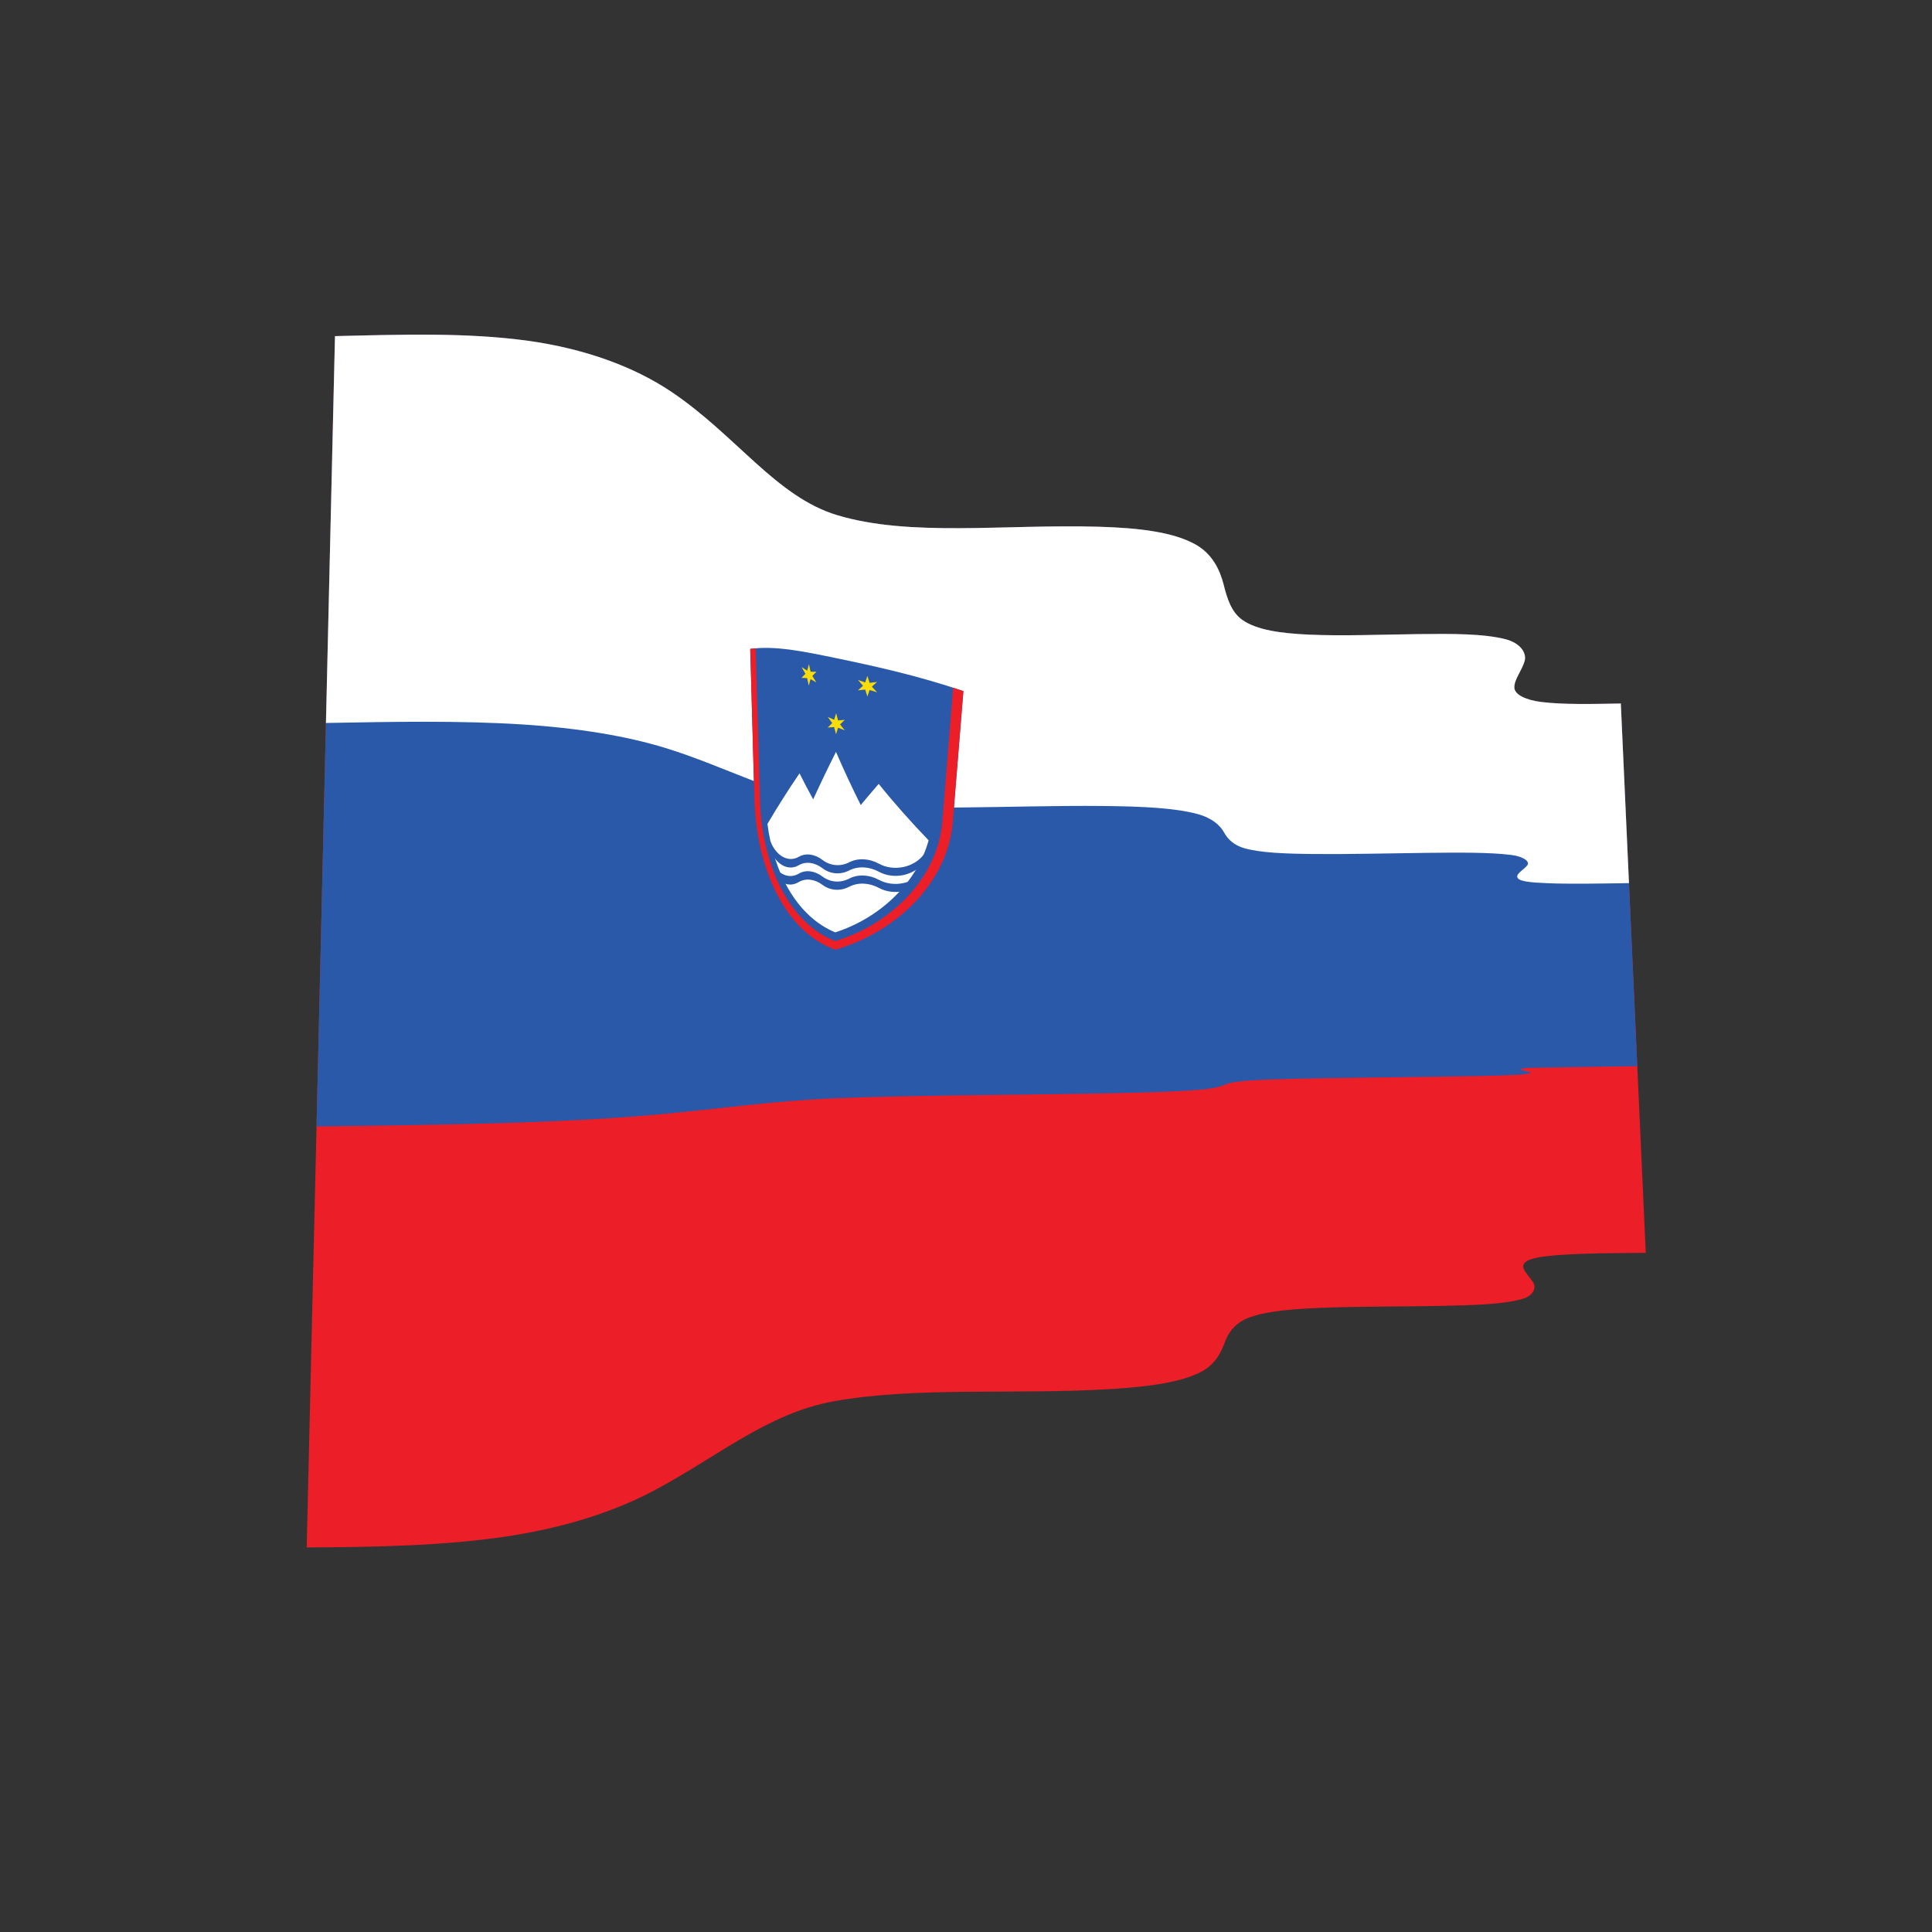 <?xml version="1.0" encoding="UTF-8" standalone="no"?>
<!-- Created with Inkscape (http://www.inkscape.org/) -->

<svg
   xmlns:dc="http://purl.org/dc/elements/1.1/"
   xmlns:cc="http://creativecommons.org/ns#"
   xmlns:rdf="http://www.w3.org/1999/02/22-rdf-syntax-ns#"
   xmlns:svg="http://www.w3.org/2000/svg"
   xmlns="http://www.w3.org/2000/svg"
   xmlns:sodipodi="http://sodipodi.sourceforge.net/DTD/sodipodi-0.dtd"
   xmlns:inkscape="http://www.inkscape.org/namespaces/inkscape"
   version="1.1"
   id="svg857"
   xml:space="preserve"
   width="800"
   height="800"
   viewBox="0 0 800 800"
   sodipodi:docname="slovenia-wavy-flag-freesvg.org.svg"
   inkscape:version="0.92.4 (5da689c313, 2019-01-14)"><rect x="0" y="0" width="800" height="800" fill="#333333" stroke="none"/><defs
     id="defs861"><clipPath
       clipPathUnits="userSpaceOnUse"
       id="clipPath873"><path
         d="M 0,600 H 600 V 0 H 0 Z"
         id="path871"
         inkscape:connector-curvature="0" /></clipPath><clipPath
       clipPathUnits="userSpaceOnUse"
       id="clipPath887"><path
         d="m 233.17,407.19 c -0.458,-32.963 -0.931,-66.172 -1.398,-99.63 8.253,-1.208 17.305,-2.06 27.669,-2.429 11.977,-0.426 25.615,-0.353 40.62,-0.168 -0.298,29.653 -0.587,59.014 -0.872,88.088 -14.625,-0.108 -27.947,0.274 -39.379,2.642 -10.116,2.101 -18.872,6.275 -26.64,11.497"
         id="path885"
         inkscape:connector-curvature="0" /></clipPath></defs><sodipodi:namedview
     pagecolor="#ffffff"
     bordercolor="#666666"
     borderopacity="1"
     objecttolerance="10"
     gridtolerance="10"
     guidetolerance="10"
     inkscape:pageopacity="0"
     inkscape:pageshadow="2"
     inkscape:window-width="1920"
     inkscape:window-height="1018"
     id="namedview859"
     showgrid="false"
     inkscape:zoom="0.79762739"
     inkscape:cx="471.18644"
     inkscape:cy="366.10169"
     inkscape:window-x="-8"
     inkscape:window-y="-8"
     inkscape:window-maximized="1"
     inkscape:current-layer="g865" /><g
     id="g865"
     inkscape:groupmode="layer"
     inkscape:label="Slovenia-wavy-publicdomainvectors.org [Converted]"
     transform="matrix(1.333,0,0,-1.333,0,800)"><g
       id="g867"><g
         id="g869"
         clip-path="url(#clipPath873)"><path
           d="m 104.057,495.736 c 20.624,0.489 40.961,1.173 59.962,-1.45 17.433,-2.421 32.691,-7.92 44.425,-15.772 20.171,-13.523 32.573,-32.628 51.559,-38.377 22.678,-6.845 52.018,-2.773 81.171,-3.608 12.593,-0.362 23.201,-1.633 30.131,-5.477 5.275,-2.918 7.651,-7.942 8.797,-12.484 1.08,-4.284 2.383,-8.655 5.978,-11.102 4.459,-3.023 11.772,-4.073 20.659,-4.461 10.483,-0.461 22.004,0.02 33.72,0.169 10.965,0.133 20.396,0.142 27.211,-1.591 4.487,-1.146 6.69,-4.203 5.921,-6.823 -0.885,-2.997 -3.197,-5.589 -3.181,-8.148 0.021,-2.205 3.51,-3.927 8.392,-4.527 6.775,-0.83 15.244,-0.64 24.683,-0.472 2.527,-55.794 5.116,-112.663 7.749,-170.637 -9.908,-0.098 -19.119,-0.105 -26.865,-0.684 -5.843,-0.435 -10.258,-1.056 -11.085,-2.942 -0.65,-1.485 1.518,-3.371 2.898,-5.444 1.174,-1.769 0.154,-4.273 -3.281,-5.253 -5.877,-1.668 -14.659,-1.95 -25.396,-2.166 -11.925,-0.242 -24.057,-0.133 -35.449,-0.537 -9.951,-0.361 -18.138,-0.963 -23.889,-3.027 -4.161,-1.495 -6.488,-4.453 -7.601,-7.486 -1.17,-3.204 -2.931,-7.005 -7.272,-9.334 -6.153,-3.29 -15.936,-4.688 -28.145,-5.44 -29.661,-1.818 -60.582,0.814 -86.205,-3.815 -20.528,-3.729 -35.922,-17.169 -55.798,-27.726 -12.051,-6.402 -27.245,-11.383 -45.003,-14.123 -19.673,-3.022 -40.997,-3.435 -62.872,-3.542 1.552,66.106 3.056,130.796 4.533,194.117 1.453,61.993 2.853,122.7 4.253,182.162"
           style="fill:#ec1e27;fill-opacity:1;fill-rule:nonzero;stroke:none"
           id="path875"
           inkscape:connector-curvature="0" /><path
           d="m 104.057,495.736 c 20.624,0.489 40.961,1.173 59.962,-1.45 17.433,-2.421 32.691,-7.92 44.425,-15.772 20.171,-13.523 32.573,-32.628 51.559,-38.377 22.678,-6.845 52.018,-2.773 81.171,-3.608 12.593,-0.362 23.201,-1.633 30.131,-5.477 5.275,-2.918 7.651,-7.942 8.797,-12.484 1.08,-4.284 2.383,-8.655 5.978,-11.102 4.459,-3.023 11.772,-4.073 20.659,-4.461 10.483,-0.461 22.004,0.02 33.72,0.169 10.965,0.133 20.396,0.142 27.211,-1.591 4.487,-1.146 6.69,-4.203 5.921,-6.823 -0.885,-2.997 -3.197,-5.589 -3.181,-8.148 0.021,-2.205 3.51,-3.927 8.392,-4.527 6.775,-0.83 15.244,-0.64 24.683,-0.472 1.679,-37.077 3.393,-74.629 5.118,-112.662 -9.767,-0.122 -18.72,-0.224 -26.164,-0.403 -5.484,-0.134 -8.995,0.08 -10.159,-0.595 -0.346,-0.201 1.625,-0.472 3.043,-0.83 0.651,-0.167 -0.546,-0.672 -4.147,-0.853 -6.33,-0.32 -15.224,-0.453 -26.055,-0.601 -11.875,-0.164 -23.809,-0.276 -34.909,-0.47 -9.582,-0.167 -17.233,-0.344 -22.794,-0.753 -3.645,-0.267 -5.781,-0.719 -7.011,-1.274 -1.251,-0.564 -3.529,-1.159 -7.744,-1.53 -6.807,-0.595 -16.514,-0.879 -28.842,-1.119 -14.272,-0.279 -29.558,-0.414 -44.897,-0.62 -14.592,-0.198 -27.899,-0.435 -39.655,-0.927 -19.217,-0.808 -35.376,-3.216 -54.283,-4.963 -12.348,-1.144 -27.296,-2.014 -44.781,-2.595 -19.549,-0.649 -40.433,-0.912 -61.88,-1.164 1.965,84.131 3.881,165.925 5.732,245.482"
           style="fill:#2a59aa;fill-opacity:1;fill-rule:nonzero;stroke:none"
           id="path877"
           inkscape:connector-curvature="0" /><path
           d="m 104.057,495.736 c 20.624,0.489 40.961,1.173 59.962,-1.45 17.433,-2.421 32.691,-7.92 44.425,-15.772 20.171,-13.523 32.573,-32.628 51.559,-38.377 22.678,-6.845 52.018,-2.773 81.171,-3.608 12.593,-0.362 23.201,-1.633 30.131,-5.477 5.275,-2.918 7.651,-7.942 8.797,-12.484 1.08,-4.284 2.383,-8.655 5.978,-11.102 4.459,-3.023 11.772,-4.073 20.659,-4.461 10.483,-0.461 22.004,0.02 33.72,0.169 10.965,0.133 20.396,0.142 27.211,-1.591 4.487,-1.146 6.69,-4.203 5.921,-6.823 -0.885,-2.997 -3.197,-5.589 -3.181,-8.148 0.021,-2.205 3.51,-3.927 8.392,-4.527 6.775,-0.83 15.244,-0.64 24.683,-0.472 0.832,-18.48 1.682,-37.077 2.534,-55.794 -9.61,-0.148 -18.312,-0.31 -25.435,-0.02 -5.158,0.211 -8.972,0.534 -9.261,1.898 -0.245,1.182 1.99,2.215 3.138,3.705 0.808,1.046 -1.034,2.672 -5.029,3.172 -6.615,0.825 -15.752,0.763 -26.66,0.641 -11.804,-0.135 -23.534,-0.45 -34.333,-0.355 -9.224,0.081 -16.592,0.365 -21.716,1.746 -3.483,0.941 -5.379,2.947 -6.468,4.93 -1.173,2.137 -3.632,4.492 -8.254,5.745 -6.981,1.889 -17.043,2.377 -29.506,2.502 -14.255,0.14 -29.375,-0.334 -44.427,-0.468 -14.218,-0.127 -27.147,0.04 -38.446,1.38 -18.704,2.226 -33.744,11.187 -52.87,17.087 -12.177,3.748 -27.187,6.226 -44.591,7.334 -19.304,1.222 -39.88,0.841 -60.91,0.451 0.94,40.612 1.887,80.664 2.806,120.169"
           style="fill:#ffffff;fill-opacity:1;fill-rule:nonzero;stroke:none"
           id="path879"
           inkscape:connector-curvature="0" /><g
           id="g881"><g
             id="g883"
             clip-path="url(#clipPath887)"><path
               d="m 295.95,344.695 c 1.105,13.652 2.209,27.242 3.314,40.769 -14.098,4.815 -27.715,7.79 -39.454,10.229 -10.359,2.149 -19.071,3.945 -26.76,2.886 0.423,-15.673 0.852,-31.293 1.305,-46.861 0.6,-20.905 9.27,-40.916 25.086,-46.59 19.157,5.487 34.997,21.062 36.509,39.567"
               style="fill:#2a59aa;fill-opacity:1;fill-rule:nonzero;stroke:none"
               id="path889"
               inkscape:connector-curvature="0" /><path
               d="m 238.393,344.203 c 1.963,-15.229 9.191,-28.768 21.069,-33.68 13.652,4.395 25.273,15.122 29.001,28.582 -5.468,5.698 -10.673,11.52 -15.498,17.542 -1.905,-2.186 -3.771,-4.374 -5.588,-6.57 -2.708,5.411 -5.272,10.913 -7.689,16.509 -2.453,-4.88 -4.819,-9.792 -7.082,-14.748 -1.468,2.651 -2.879,5.348 -4.242,8.087 -3.51,-5.13 -6.808,-10.377 -9.971,-15.722"
               style="fill:#ffffff;fill-opacity:1;fill-rule:nonzero;stroke:none"
               id="path891"
               inkscape:connector-curvature="0" /><path
               d="m 239.168,339.272 c 1.662,-4.908 5.651,-7.207 8.969,-5.28 2.209,1.281 5.007,0.843 7.397,-0.998 2.425,-1.865 5.595,-2.077 8.261,-0.702 2.745,1.408 6.236,1.197 9.205,-0.429 4.703,-2.578 11.07,-1.149 14.032,2.946 0.007,-0.829 0.01,-1.657 0.016,-2.486 -2.966,-4.098 -9.336,-5.536 -14.044,-2.966 -2.972,1.621 -6.47,1.825 -9.214,0.402 -2.671,-1.383 -5.843,-1.19 -8.27,0.664 -2.394,1.828 -5.196,2.251 -7.406,0.948 -3.326,-1.95 -7.316,0.301 -8.979,5.192 0.008,0.904 0.025,1.807 0.033,2.709"
               style="fill:#2a59aa;fill-opacity:1;fill-rule:nonzero;stroke:none"
               id="path893"
               inkscape:connector-curvature="0" /><path
               d="m 239.103,333.851 c 1.659,-4.875 5.659,-7.084 8.988,-5.105 2.214,1.319 5.018,0.919 7.414,-0.895 2.432,-1.841 5.606,-2.021 8.279,-0.627 2.749,1.43 6.25,1.241 9.223,-0.375 4.715,-2.56 11.089,-1.119 14.057,2.987 0.006,-0.829 0.012,-1.66 0.016,-2.489 -2.97,-4.111 -9.349,-5.561 -14.069,-3.01 -2.977,1.609 -6.482,1.794 -9.232,0.35 -2.676,-1.405 -5.854,-1.239 -8.289,0.588 -2.398,1.802 -5.206,2.185 -7.422,0.846 -3.332,-2.01 -7.327,0.162 -8.998,5.017 v 0 c 0.016,0.905 0.016,1.809 0.033,2.713"
               style="fill:#2a59aa;fill-opacity:1;fill-rule:nonzero;stroke:none"
               id="path895"
               inkscape:connector-curvature="0" /><path
               d="m 259.737,378.595 c 0.199,-0.748 0.398,-1.495 0.601,-2.24 0.685,0.052 1.375,0.122 2.073,0.184 -0.494,-0.468 -0.976,-0.944 -1.461,-1.413 0.478,-0.619 0.961,-1.234 1.451,-1.844 -0.698,0.262 -1.388,0.534 -2.071,0.809 -0.211,-0.679 -0.413,-1.361 -0.621,-2.042 -0.205,0.745 -0.4,1.493 -0.596,2.241 -0.667,-0.05 -1.328,-0.102 -1.984,-0.147 0.46,0.462 0.918,0.93 1.389,1.388 -0.467,0.627 -0.914,1.268 -1.372,1.902 0.654,-0.294 1.311,-0.589 1.978,-0.872 0.206,0.677 0.411,1.355 0.613,2.034"
               style="fill:#f9dd06;fill-opacity:1;fill-rule:nonzero;stroke:none"
               id="path897"
               inkscape:connector-curvature="0" /><path
               d="m 251.284,393.828 c 0.17,-0.782 0.34,-1.562 0.518,-2.34 0.601,-0.014 1.207,-0.019 1.818,-0.019 -0.432,-0.431 -0.859,-0.863 -1.287,-1.292 0.419,-0.675 0.836,-1.349 1.264,-2.015 -0.614,0.328 -1.216,0.673 -1.812,1.024 -0.19,-0.67 -0.372,-1.342 -0.553,-2.015 -0.169,0.78 -0.348,1.559 -0.514,2.341 -0.587,0.017 -1.169,0.032 -1.745,0.059 0.408,0.421 0.812,0.848 1.227,1.267 -0.405,0.69 -0.798,1.388 -1.198,2.084 0.572,-0.372 1.147,-0.745 1.734,-1.1 0.178,0.67 0.362,1.339 0.548,2.006"
               style="fill:#f9dd06;fill-opacity:1;fill-rule:nonzero;stroke:none"
               id="path899"
               inkscape:connector-curvature="0" /><path
               d="m 269.442,390.198 c 0.23,-0.723 0.458,-1.447 0.685,-2.17 0.769,0.09 1.544,0.183 2.325,0.276 -0.549,-0.484 -1.091,-0.971 -1.632,-1.454 0.541,-0.586 1.083,-1.172 1.636,-1.748 -0.784,0.228 -1.559,0.466 -2.329,0.702 -0.229,-0.678 -0.452,-1.357 -0.687,-2.033 -0.224,0.726 -0.449,1.451 -0.681,2.174 -0.751,-0.078 -1.494,-0.162 -2.233,-0.235 0.519,0.471 1.036,0.949 1.557,1.426 -0.52,0.597 -1.037,1.197 -1.552,1.798 0.736,-0.258 1.479,-0.512 2.229,-0.762 0.228,0.676 0.458,1.35 0.682,2.026"
               style="fill:#f9dd06;fill-opacity:1;fill-rule:nonzero;stroke:none"
               id="path901"
               inkscape:connector-curvature="0" /><path
               d="m 234.731,398.763 c 0.44,-15.88 0.903,-31.705 1.369,-47.479 0.579,-19.263 8.624,-37.799 23.352,-43.462 17.55,5.31 31.853,19.824 33.252,37.022 1.124,13.959 2.247,27.852 3.37,41.677 1.048,-0.372 2.114,-0.719 3.19,-1.057 -1.105,-13.527 -2.209,-27.116 -3.314,-40.769 -1.512,-18.505 -17.351,-34.081 -36.509,-39.565 -15.816,5.674 -24.482,25.683 -25.086,46.588 -0.453,15.568 -0.882,31.188 -1.305,46.861 0.565,0.04 1.124,0.109 1.681,0.184"
               style="fill:#ec1e27;fill-opacity:1;fill-rule:nonzero;stroke:none"
               id="path903"
               inkscape:connector-curvature="0" /></g></g></g></g></g></svg>